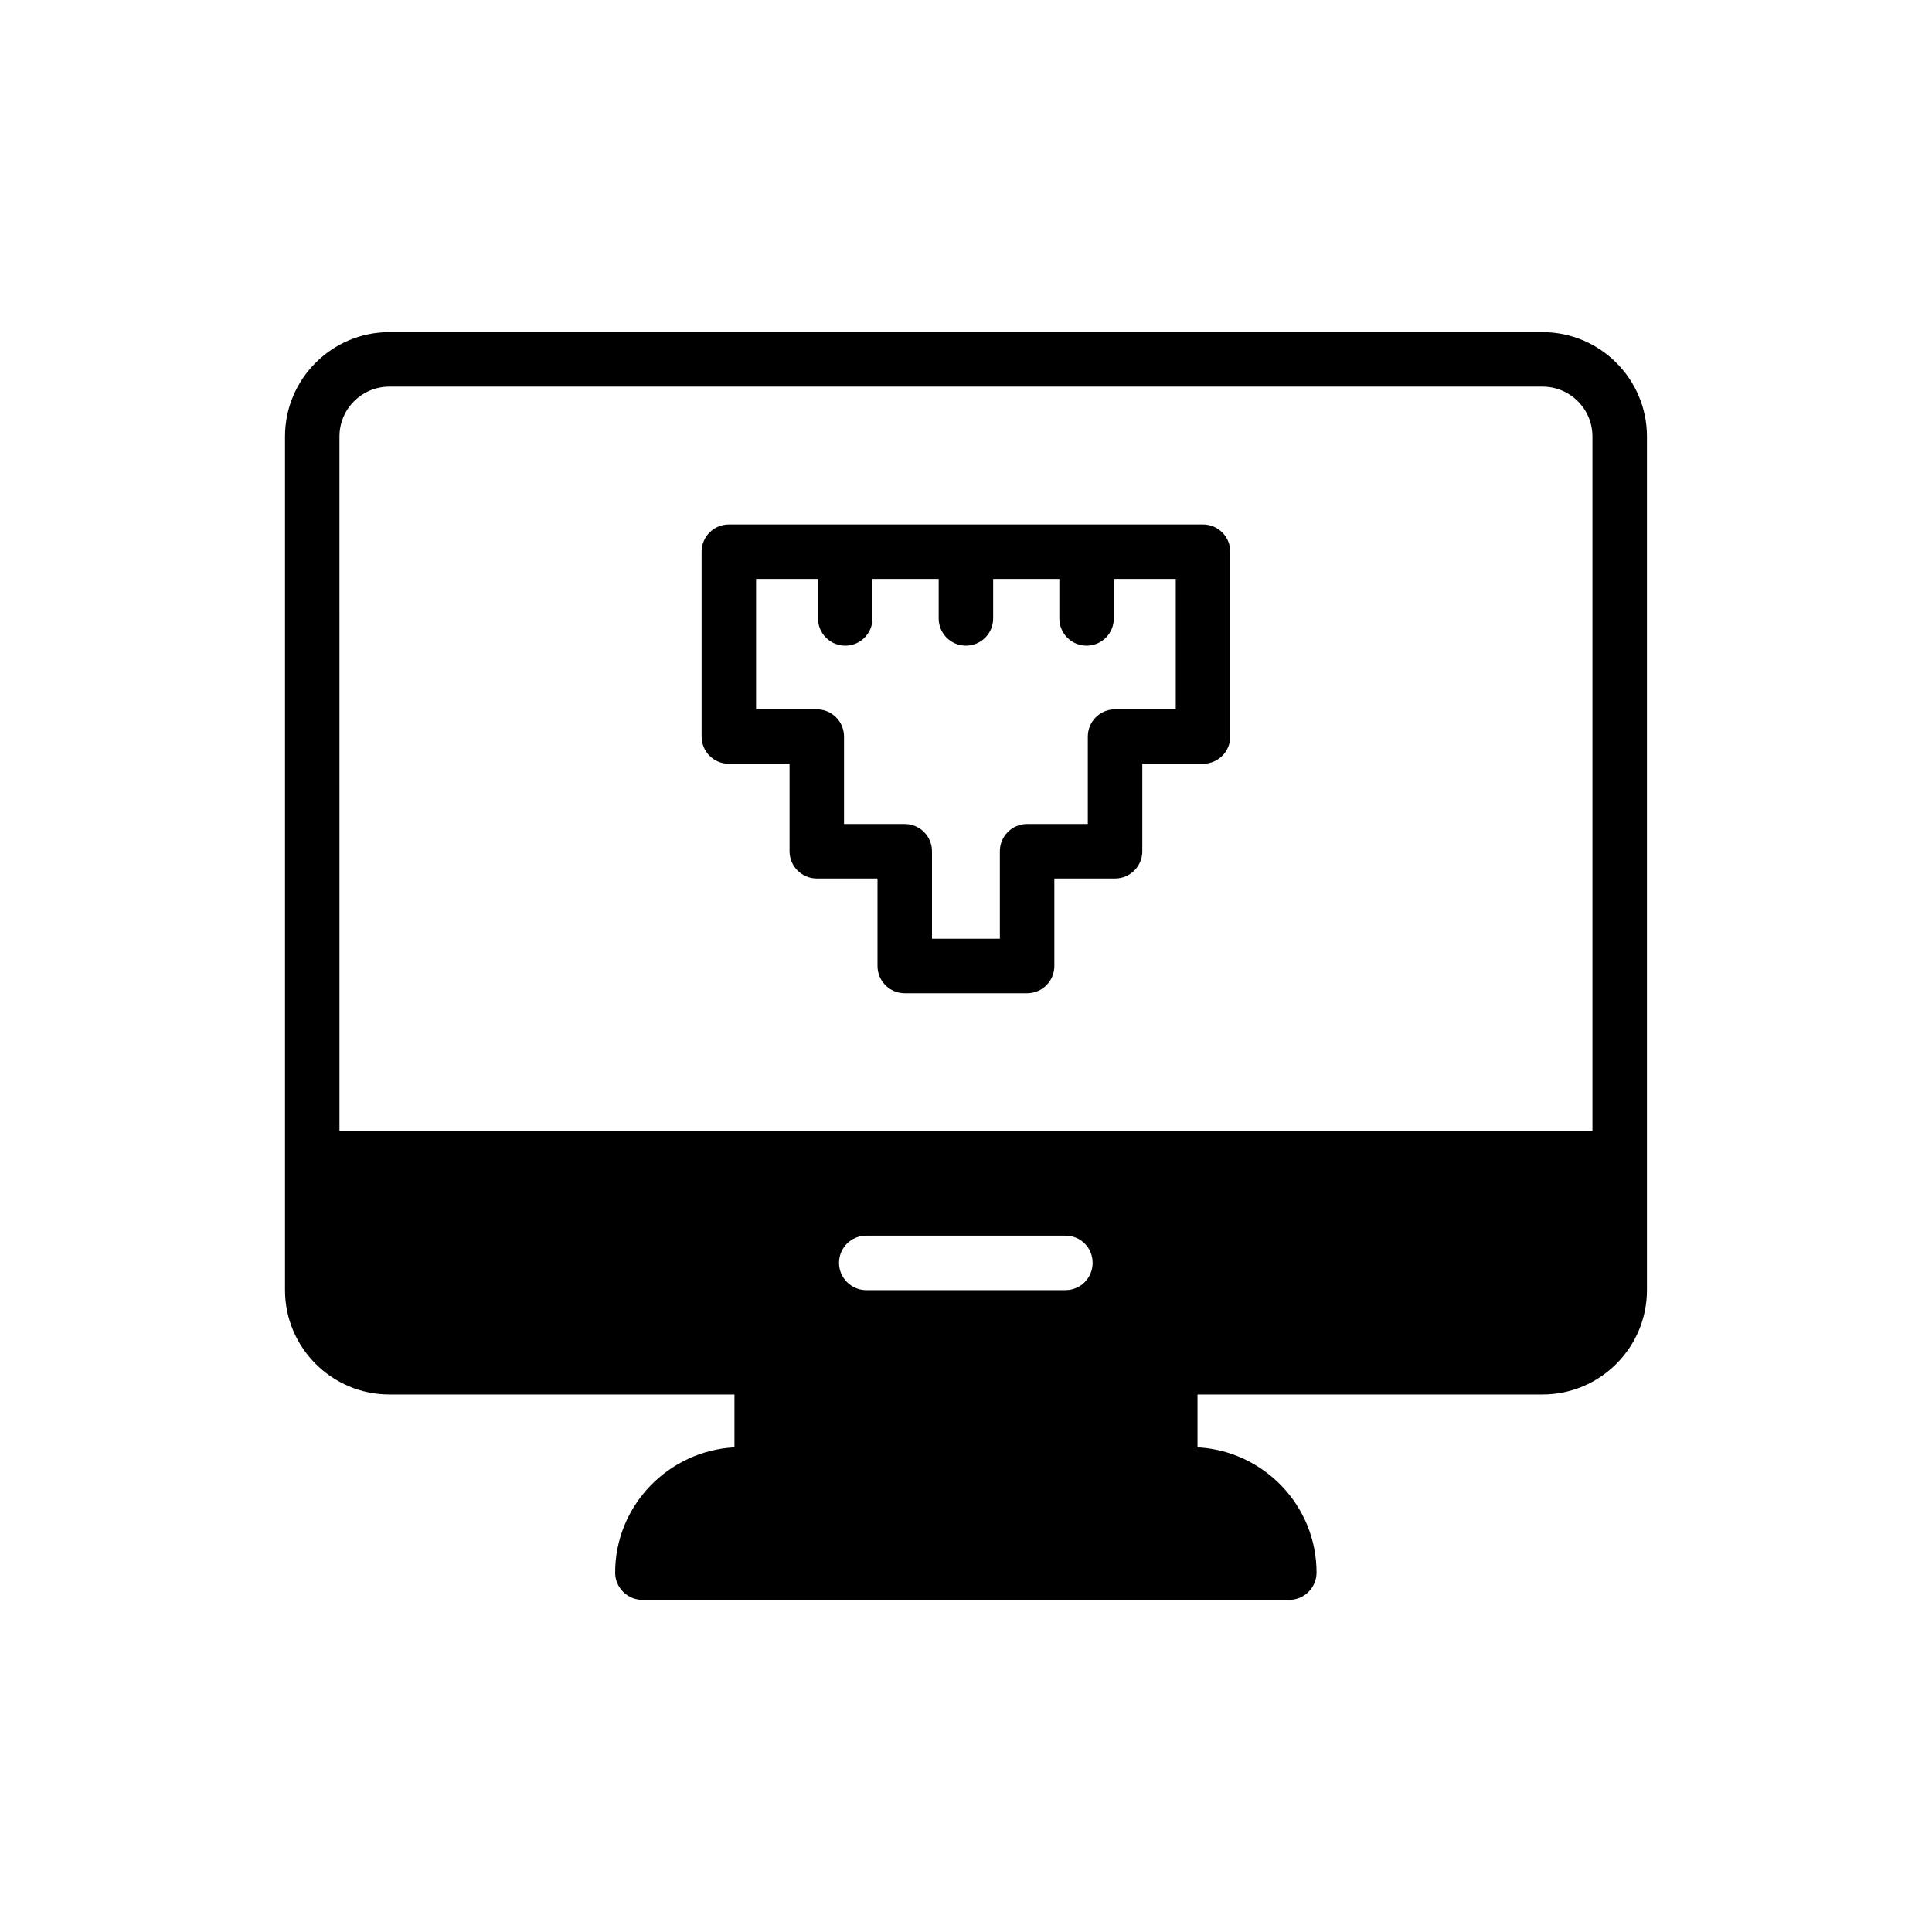 <?xml version="1.0" encoding="UTF-8"?>
<!-- Uploaded to: ICON Repo, www.svgrepo.com, Generator: ICON Repo Mixer Tools -->
<svg fill="#000000" width="800px" height="800px" version="1.1" viewBox="144 144 512 512" xmlns="http://www.w3.org/2000/svg">
 <g>
  <path d="m247.18 513.55h91.457v14.004c-17.543 0.938-31.617 15.449-31.617 33.203 0 3.969 3.25 7.219 7.219 7.219h171.44c3.969 0 7.219-3.25 7.219-7.219 0-17.758-14.004-32.266-31.547-33.203v-14.004h91.457c15.23 0 27.648-12.414 27.648-27.648v-226.23c0-15.23-12.414-27.645-27.648-27.645l-305.63-0.004c-15.23 0-27.648 12.414-27.648 27.645v226.23c0 15.234 12.418 27.652 27.648 27.652zm179.16-27.648h-52.77c-3.969 0-7.219-3.25-7.219-7.219 0-4.043 3.25-7.219 7.219-7.219h52.77c4.043 0 7.219 3.176 7.219 7.219-0.004 3.969-3.18 7.219-7.219 7.219zm-192.38-226.23c0-7.289 5.918-13.211 13.211-13.211h305.63c7.289 0 13.211 5.918 13.211 13.211v184.07h-332.05z"/>
  <path d="m462.81 282.99h-125.66c-3.984 0-7.219 3.234-7.219 7.219v48.984c0 3.984 3.234 7.219 7.219 7.219h16.09v23.18c0 3.992 3.234 7.219 7.219 7.219h16.09v23.188c0 3.984 3.234 7.219 7.219 7.219h32.426c3.984 0 7.219-3.234 7.219-7.219v-23.188h16.09c3.984 0 7.219-3.227 7.219-7.219v-23.18h16.09c3.984 0 7.219-3.234 7.219-7.219v-48.984c0-3.984-3.234-7.219-7.219-7.219zm-7.219 48.984h-16.09c-3.984 0-7.219 3.234-7.219 7.219v23.18h-16.09c-3.984 0-7.219 3.234-7.219 7.219v23.188h-17.988v-23.188c0-3.984-3.234-7.219-7.219-7.219h-16.09v-23.18c0-3.984-3.234-7.219-7.219-7.219h-16.09v-34.547h16.414v10.465c0 3.984 3.234 7.219 7.219 7.219s7.219-3.234 7.219-7.219v-10.465h17.539v10.465c0 3.984 3.234 7.219 7.219 7.219 3.984 0 7.219-3.234 7.219-7.219v-10.465h17.539v10.465c0 3.984 3.234 7.219 7.219 7.219s7.219-3.234 7.219-7.219v-10.465h16.414z"/>
 </g>
</svg>